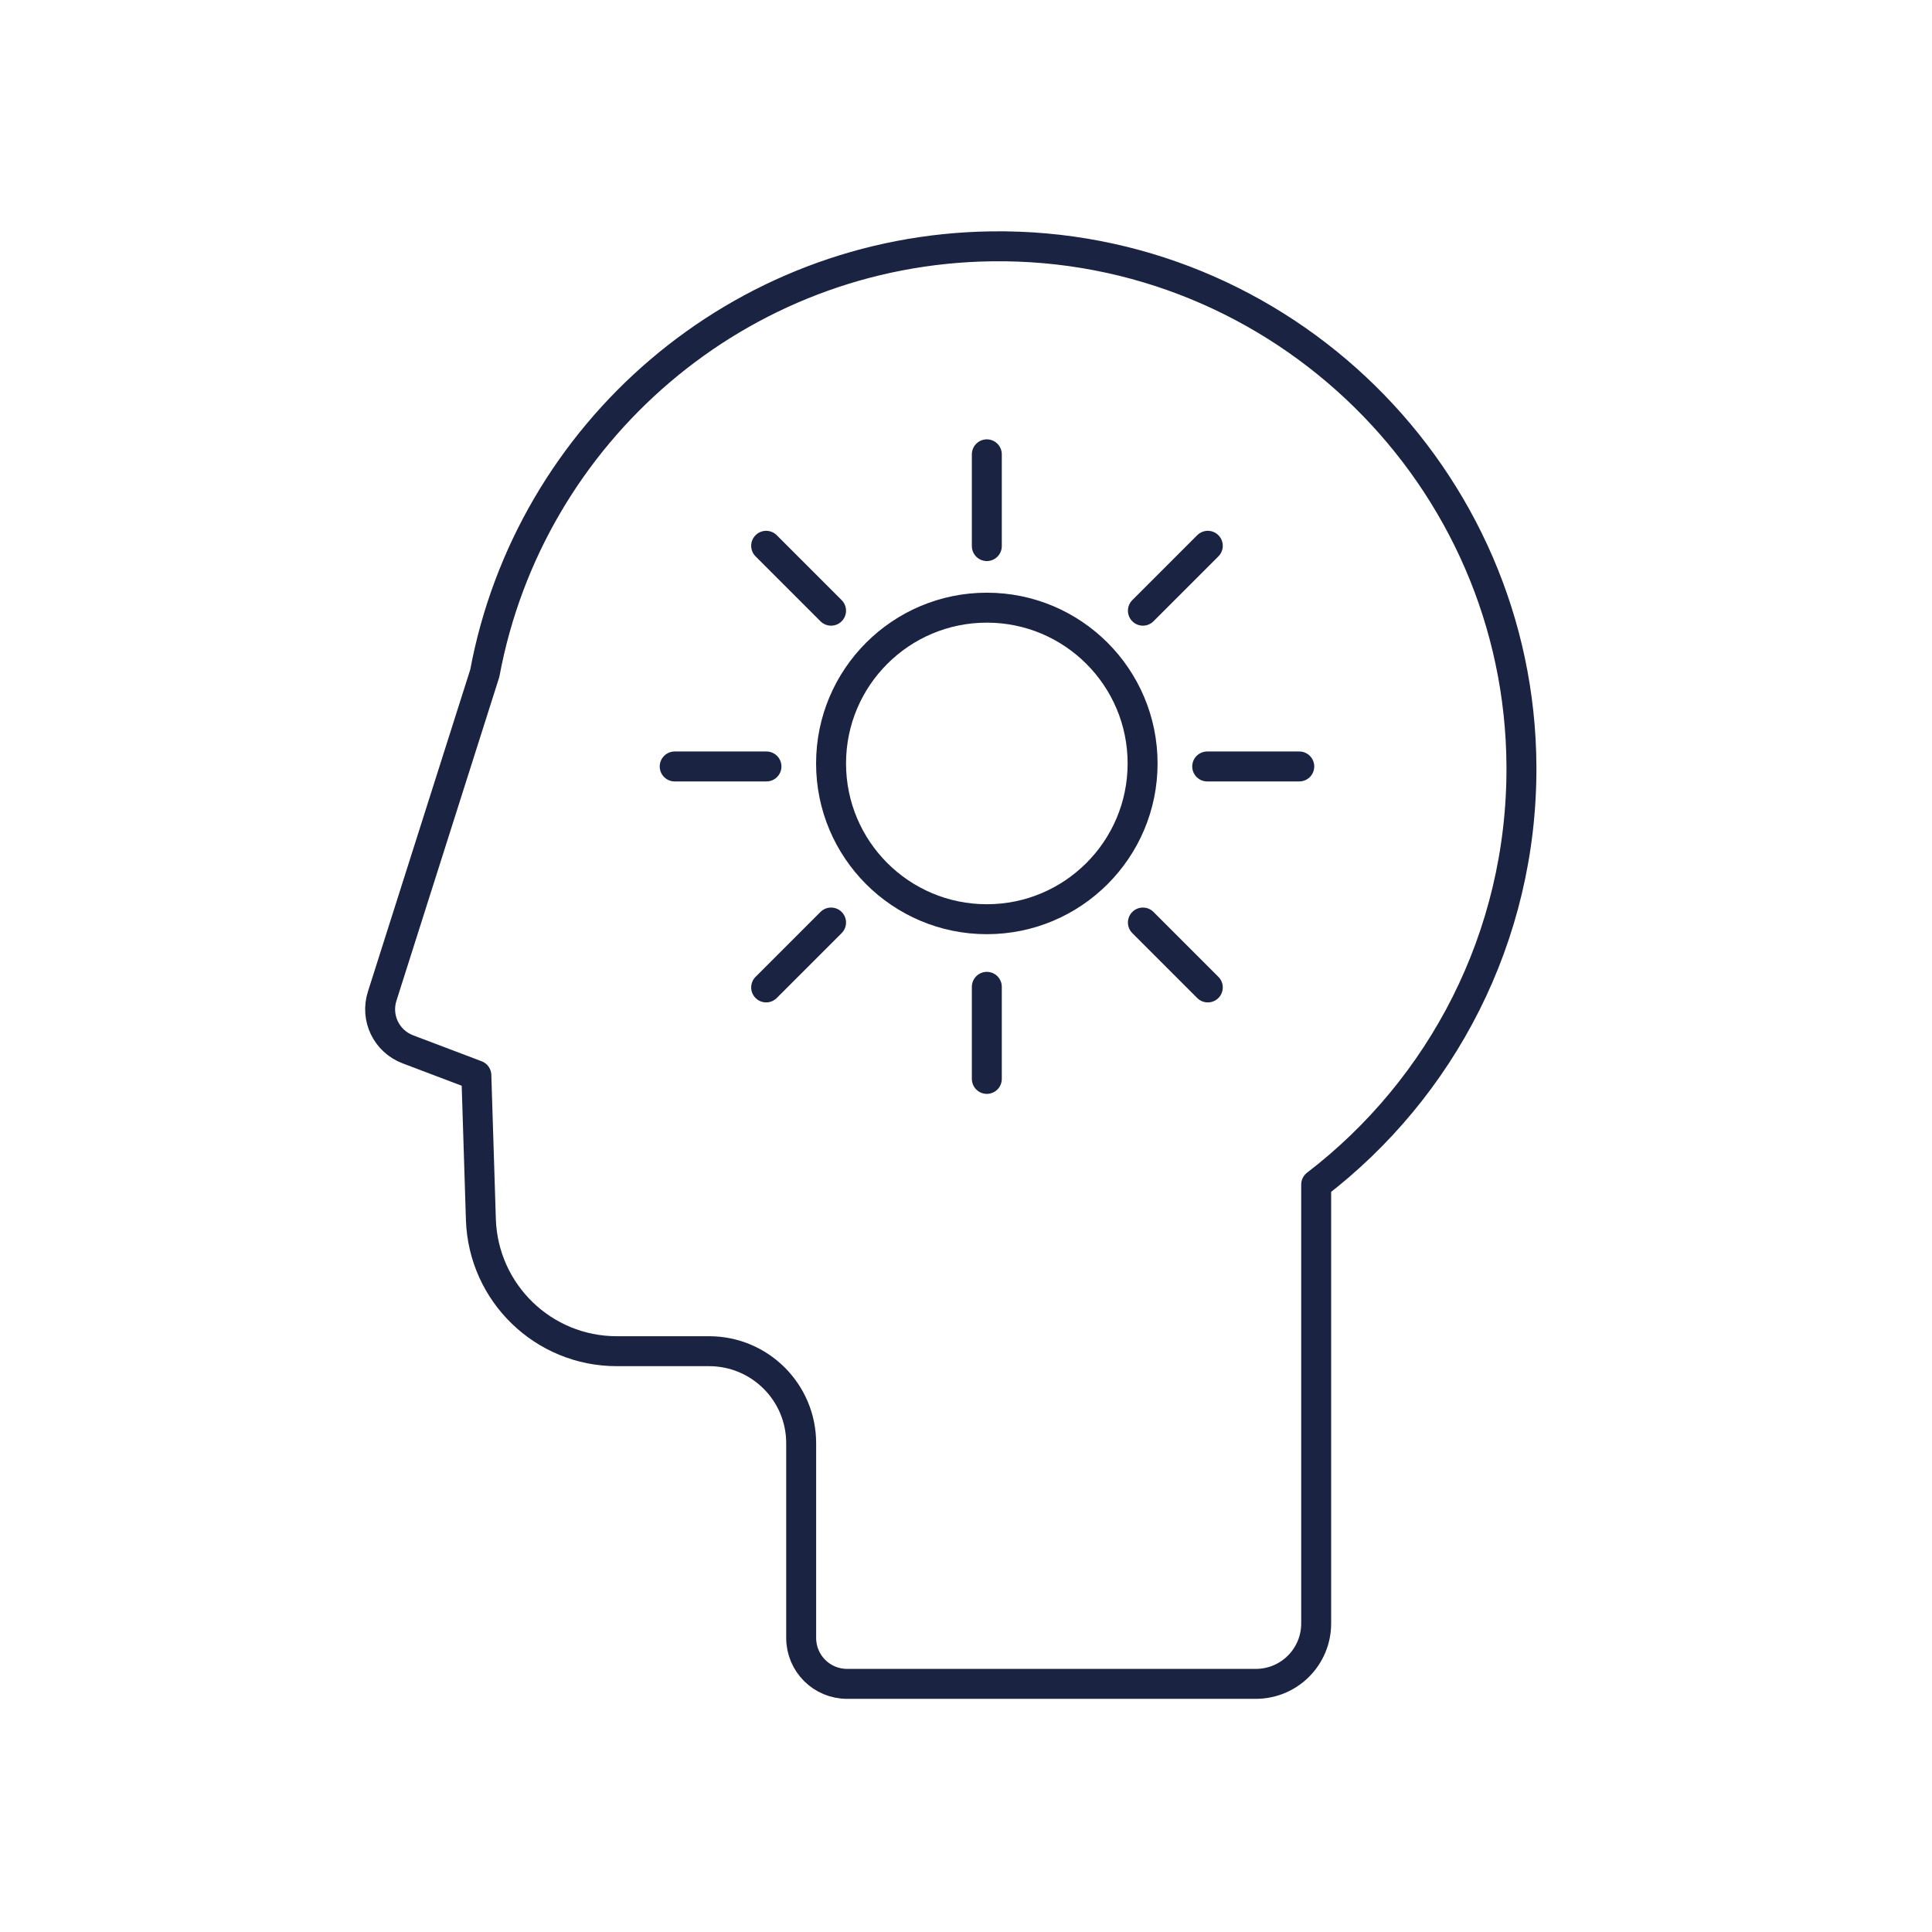 <?xml version="1.0" standalone="no"?>
<!DOCTYPE svg PUBLIC "-//W3C//DTD SVG 1.1//EN" "http://www.w3.org/Graphics/SVG/1.1/DTD/svg11.dtd">
<svg xmlns="http://www.w3.org/2000/svg" xmlns:xlink="http://www.w3.org/1999/xlink" version="1.1" id="Calque_1" x="0px" y="0px" viewBox="0 0 64 64" style="enable-background:new 0 0 64 64;" xml:space="preserve" width="64" height="64">
<style type="text/css">
	.st0{fill:none;stroke:#1A2341;stroke-width:0.992;stroke-linecap:round;stroke-linejoin:round;stroke-miterlimit:10;}
	.st1{fill:none;stroke:#1A2341;stroke-width:1.028;stroke-linecap:round;stroke-linejoin:round;stroke-miterlimit:10;}
	.st2{fill:none;}
	.st3{fill:#1A2341;stroke:#1A2341;stroke-width:0.425;stroke-miterlimit:10;}
	.st4{fill:#1A2341;}
	.st5{fill:#1A2341;stroke:#1A2341;stroke-width:0.425;stroke-linecap:round;stroke-linejoin:round;stroke-miterlimit:10;}
	.st6{fill:none;stroke:#1A2341;stroke-width:1.134;stroke-linecap:round;stroke-linejoin:round;stroke-miterlimit:10;}
	.st7{fill:#192340;stroke:#1A2341;stroke-miterlimit:10;}
	.st8{fill:none;stroke:#1A2341;stroke-miterlimit:10;}
	.st9{fill:none;stroke:#1A2341;stroke-width:1.276;stroke-linecap:round;stroke-linejoin:round;stroke-miterlimit:10;}
	.st10{fill:none;stroke:#1A2341;stroke-width:1.123;stroke-linecap:round;stroke-linejoin:round;stroke-miterlimit:10;}
</style>
<g>
	<path class="st0" d="M50.4,25.4C50.36,15.8,42.44,8.03,32.85,8.16c-8.37,0.11-15.31,6.17-16.79,14.14L12.66,33   c-0.23,0.72,0.14,1.49,0.85,1.76l2.27,0.86l0.15,4.78c0.08,2.43,2.07,4.36,4.5,4.36h3.06c1.68,0,3.05,1.36,3.05,3.05v6.45   c0,0.84,0.68,1.52,1.52,1.52h13.54c1.11,0,2-0.9,2-2V39.24l0,0C47.75,36.06,50.42,31.04,50.4,25.4z"/>
</g>
<circle class="st0" cx="32.69" cy="25.29" r="5.16"/>
<line class="st0" x1="32.69" y1="15.05" x2="32.69" y2="18.09"/>
<line class="st0" x1="32.69" y1="32.69" x2="32.69" y2="35.74"/>
<line class="st0" x1="43.04" y1="25.39" x2="39.99" y2="25.39"/>
<line class="st0" x1="25.39" y1="25.39" x2="22.35" y2="25.39"/>
<line class="st0" x1="40.01" y1="32.71" x2="37.86" y2="30.56"/>
<line class="st0" x1="27.53" y1="20.23" x2="25.38" y2="18.08"/>
<line class="st0" x1="25.38" y1="32.71" x2="27.53" y2="30.56"/>
<line class="st0" x1="37.86" y1="20.23" x2="40.01" y2="18.08"/>
</svg>